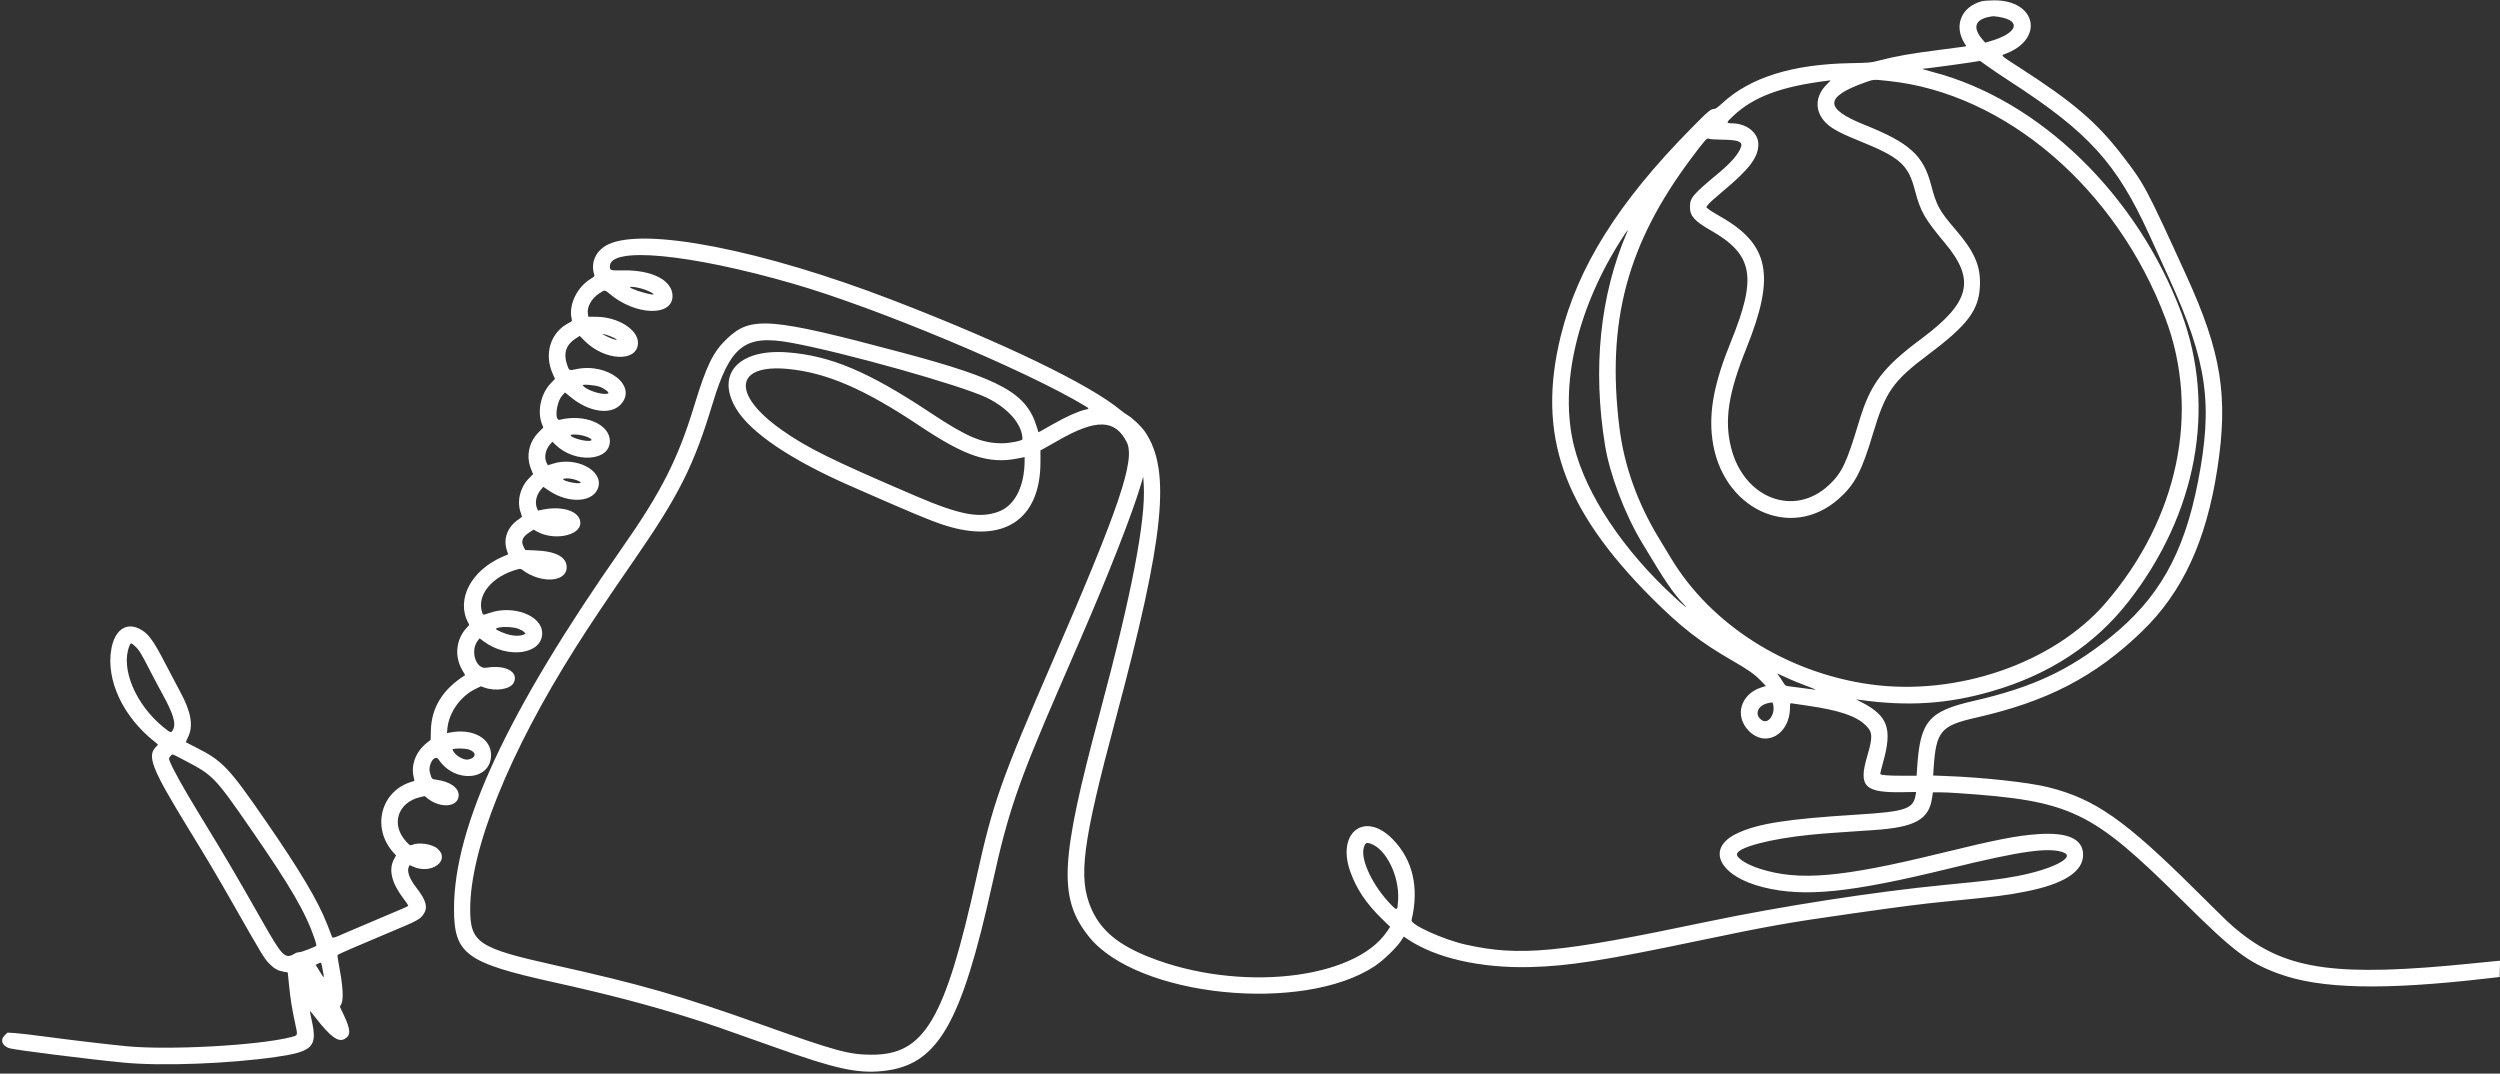 <?xml version="1.0" encoding="UTF-8" standalone="no"?><svg xmlns="http://www.w3.org/2000/svg" xmlns:xlink="http://www.w3.org/1999/xlink" fill="#ffffff" height="170.4" preserveAspectRatio="xMidYMid meet" version="1" viewBox="3.2 85.9 396.8 170.4" width="396.8" zoomAndPan="magnify"><rect x="3.2" y="85.9" width="396.8" height="170.4" fill="#333333" stroke="none"/><g id="change1_1"><path d="M317.709 86.107 C 314.476 86.999,313.266 90.007,315.021 92.787 L 315.302 93.234 314.937 93.301 C 314.736 93.338,313.131 93.550,311.371 93.772 C 306.521 94.384,304.167 94.798,301.314 95.540 C 300.119 95.850,299.903 95.869,296.914 95.925 C 287.675 96.097,281.004 98.179,276.562 102.276 C 275.839 102.942,275.476 103.200,275.260 103.200 C 274.715 103.200,274.367 103.495,271.542 106.360 C 260.090 117.971,253.595 128.328,250.917 139.247 C 247.096 154.829,251.194 166.619,265.366 180.809 C 269.986 185.436,273.086 187.841,278.271 190.821 C 280.704 192.220,281.694 192.921,282.683 193.947 L 283.481 194.775 282.740 195.016 C 279.424 196.096,278.446 199.578,280.798 201.930 C 283.509 204.641,287.314 202.435,287.314 198.153 C 287.314 197.495,287.316 197.492,287.629 197.544 C 287.801 197.572,288.869 197.729,290.000 197.892 C 295.122 198.630,297.794 199.527,299.332 201.027 C 300.441 202.108,300.472 202.839,299.543 206.000 C 298.152 210.731,299.146 211.733,305.135 211.636 L 307.325 211.600 307.251 212.057 C 306.888 214.307,305.673 214.717,297.943 215.197 C 286.832 215.886,282.167 216.619,278.873 218.191 C 273.868 220.580,276.043 224.986,283.087 226.729 C 289.597 228.341,296.872 227.603,312.686 223.727 C 324.061 220.939,328.515 220.322,330.764 221.222 C 332.673 221.986,328.787 223.936,323.314 224.960 C 320.654 225.458,318.887 225.673,311.943 226.345 C 300.842 227.419,285.781 229.754,274.000 232.229 C 250.548 237.155,244.350 237.737,235.801 235.820 C 232.309 235.037,227.071 232.664,227.242 231.943 C 228.474 226.754,227.443 222.355,224.229 219.077 C 219.820 214.583,215.319 218.015,217.504 224.205 C 218.483 226.980,220.024 229.284,222.535 231.730 L 223.843 233.004 223.336 233.756 C 218.162 241.439,199.779 243.424,185.640 237.826 C 180.625 235.840,177.901 233.557,176.397 230.079 C 174.287 225.200,174.983 219.813,180.286 200.000 C 188.043 171.015,189.108 160.574,184.936 154.432 C 184.381 153.615,182.955 152.246,182.212 151.818 C 181.907 151.642,181.400 151.283,181.086 151.020 C 176.222 146.951,162.544 140.342,144.914 133.544 C 124.225 125.566,105.467 121.899,99.708 124.706 C 97.756 125.657,96.891 127.578,97.530 129.543 C 97.591 129.729,97.496 129.835,97.020 130.114 C 94.816 131.407,93.420 134.276,93.929 136.465 C 94.023 136.870,94.019 136.875,93.425 137.186 C 90.545 138.694,89.508 142.104,90.956 145.300 L 91.288 146.031 90.610 146.744 C 89.037 148.397,88.439 151.163,89.216 153.196 L 89.433 153.763 88.731 154.465 C 87.143 156.053,86.663 158.296,87.477 160.321 L 87.812 161.153 87.169 161.805 C 85.760 163.236,85.211 165.445,85.829 167.200 C 85.950 167.546,86.051 167.859,86.053 167.895 C 86.055 167.932,85.766 168.162,85.410 168.408 C 83.727 169.567,83.037 171.471,83.653 173.256 C 83.772 173.601,83.860 173.885,83.849 173.888 C 83.838 173.890,83.443 174.059,82.973 174.263 C 78.000 176.418,75.586 180.982,77.473 184.660 L 77.689 185.081 77.187 185.638 C 75.533 187.478,75.308 190.218,76.633 192.364 C 76.863 192.738,77.034 193.055,77.012 193.069 C 73.490 195.285,71.679 198.202,71.589 201.805 L 71.551 203.324 71.000 203.760 C 69.154 205.219,68.342 207.408,68.899 209.425 C 69.006 209.814,68.995 209.859,68.779 209.915 C 63.647 211.257,62.029 217.325,65.737 221.323 L 66.063 221.674 65.770 222.199 C 64.840 223.864,65.318 225.977,67.185 228.452 C 67.633 229.046,68.000 229.576,68.000 229.629 C 68.000 229.748,67.531 229.958,63.600 231.599 C 61.903 232.307,59.563 233.301,58.400 233.808 C 55.811 234.937,56.020 234.894,55.806 234.343 C 55.709 234.091,55.398 233.294,55.115 232.571 C 53.672 228.877,50.800 224.048,45.398 216.229 C 39.453 207.624,38.562 206.687,34.259 204.508 C 33.425 204.086,32.725 203.726,32.703 203.707 C 32.681 203.688,32.836 203.323,33.046 202.896 C 33.913 201.135,33.540 198.909,31.860 195.810 C 31.354 194.878,30.286 192.850,29.486 191.304 C 27.454 187.373,26.660 186.320,25.231 185.654 C 23.112 184.668,21.381 185.977,20.862 188.958 C 20.009 193.863,22.731 199.668,27.737 203.620 C 28.331 204.088,28.331 204.089,28.096 204.302 C 26.412 205.824,27.151 207.714,33.429 217.943 C 36.076 222.256,37.611 224.848,40.011 229.056 C 45.139 238.050,45.127 238.030,46.065 238.969 C 46.757 239.661,47.342 239.976,48.218 240.130 L 48.874 240.246 49.069 242.209 C 49.291 244.434,49.554 246.070,50.069 248.438 C 50.479 250.322,50.514 250.221,49.354 250.519 C 44.217 251.835,29.951 252.615,23.200 251.948 C 20.024 251.635,14.539 250.986,10.514 250.447 C 8.409 250.166,6.170 249.904,5.539 249.866 L 4.393 249.797 3.968 250.198 C 3.170 250.950,3.529 251.940,4.724 252.283 C 5.759 252.579,17.600 254.064,22.971 254.570 C 28.949 255.134,39.596 254.729,47.029 253.654 C 52.850 252.812,53.603 252.044,52.685 247.894 C 52.498 247.050,52.359 246.345,52.376 246.329 C 52.392 246.312,52.790 246.792,53.260 247.396 C 55.644 250.458,56.861 251.360,57.874 250.814 C 58.921 250.250,58.887 249.365,57.725 246.914 L 57.147 245.696 57.389 245.223 C 57.738 244.538,57.631 242.490,57.097 239.657 C 56.877 238.494,56.734 237.510,56.778 237.469 C 56.915 237.341,60.706 235.694,64.666 234.043 C 69.563 232.000,69.872 231.835,70.453 230.958 C 71.142 229.915,70.831 228.775,69.332 226.860 C 68.184 225.393,67.732 224.144,68.099 223.457 L 68.230 223.213 68.772 223.457 C 71.684 224.764,74.771 222.468,72.630 220.588 C 71.809 219.867,69.685 219.549,68.629 219.989 C 68.295 220.128,68.270 220.115,67.695 219.500 C 65.181 216.806,66.290 213.261,69.910 212.416 L 70.599 212.256 71.062 212.623 C 73.180 214.299,76.001 213.998,76.000 212.097 C 75.999 210.902,74.568 209.923,72.433 209.656 C 71.730 209.568,71.696 209.529,71.430 208.486 C 71.100 207.195,72.222 205.548,72.818 206.448 C 75.362 210.288,81.128 209.803,81.140 205.747 C 81.148 203.079,78.231 201.471,74.642 202.164 L 74.141 202.261 74.208 201.536 C 74.442 199.029,76.245 196.454,78.574 195.300 L 79.524 194.829 80.076 195.028 C 81.891 195.680,84.220 195.299,84.736 194.265 C 85.593 192.547,83.443 191.366,80.400 191.882 C 78.739 192.164,77.790 189.214,79.022 187.599 L 79.320 187.208 79.906 187.651 C 83.719 190.537,89.257 189.796,89.257 186.400 C 89.257 183.590,84.625 181.842,80.807 183.211 C 79.880 183.543,79.858 183.540,79.701 183.029 C 78.868 180.321,81.302 177.381,85.284 176.285 C 85.765 176.152,85.854 176.158,86.084 176.334 C 89.009 178.569,93.143 178.338,93.143 175.939 C 93.143 174.316,91.454 173.398,88.229 173.267 L 86.571 173.200 86.308 172.686 C 85.847 171.787,86.120 171.107,87.230 170.390 L 87.894 169.961 88.375 170.238 C 91.034 171.771,95.314 170.953,95.314 168.912 C 95.314 167.111,92.640 166.143,89.406 166.774 L 88.584 166.934 88.435 166.581 C 88.053 165.678,88.309 164.474,89.069 163.594 L 89.436 163.171 90.289 163.750 C 93.519 165.941,97.510 165.655,98.175 163.186 C 98.899 160.498,94.554 158.310,90.883 159.514 L 90.166 159.749 89.972 159.389 C 89.521 158.547,89.755 157.282,90.525 156.405 L 90.874 156.008 91.351 156.475 C 94.427 159.489,100.000 159.129,100.000 155.917 C 100.000 153.237,96.010 151.537,92.044 152.528 C 91.164 152.748,91.470 149.769,92.441 148.676 L 92.872 148.189 93.893 149.018 C 96.708 151.301,100.089 151.790,101.677 150.144 C 104.508 147.210,99.667 143.377,94.565 144.512 C 93.508 144.747,93.505 144.745,93.139 143.561 C 92.625 141.897,93.094 140.584,94.535 139.653 L 95.215 139.213 95.922 139.934 C 99.161 143.235,104.457 143.455,104.457 140.287 C 104.457 138.196,101.262 136.207,97.863 136.181 L 96.583 136.171 96.511 135.745 C 96.321 134.634,97.070 133.279,98.327 132.457 C 99.198 131.888,99.204 131.888,99.942 132.518 C 103.998 135.983,109.943 136.201,109.943 132.885 C 109.943 130.425,106.764 128.755,102.190 128.813 C 100.023 128.841,100.005 128.836,100.002 128.168 C 99.986 124.983,112.572 126.172,129.029 130.910 C 142.299 134.731,166.176 144.731,175.457 150.355 C 176.138 150.768,176.137 150.774,175.343 150.955 C 174.284 151.197,172.420 152.035,170.457 153.153 C 169.451 153.726,168.492 154.266,168.325 154.352 L 168.021 154.509 167.771 153.686 C 166.130 148.284,162.122 146.065,146.457 141.885 C 125.474 136.286,122.393 136.036,118.625 139.622 C 116.368 141.770,115.369 143.809,113.376 150.334 C 110.796 158.783,108.163 163.970,101.944 172.856 C 83.738 198.870,75.267 217.047,75.261 230.114 C 75.258 237.344,77.107 238.706,91.143 241.816 C 99.703 243.712,106.081 245.384,112.800 247.491 C 115.653 248.386,118.375 249.326,126.148 252.103 C 135.793 255.549,139.215 256.306,143.276 255.896 C 152.011 255.013,155.749 248.615,160.741 226.000 C 163.215 214.790,164.775 210.228,171.235 195.314 C 172.147 193.209,173.674 189.686,174.629 187.486 C 179.098 177.184,182.899 167.485,184.233 162.979 L 184.654 161.558 184.733 162.808 C 185.091 168.408,182.800 180.314,177.754 199.086 C 171.426 222.627,171.145 228.467,176.048 234.584 C 183.694 244.124,210.005 246.819,221.420 239.232 C 222.744 238.352,224.846 236.327,225.556 235.248 L 226.013 234.554 226.578 234.938 C 231.028 237.964,238.244 239.603,246.171 239.390 C 252.204 239.228,257.752 238.360,272.571 235.259 C 284.144 232.838,286.830 232.362,297.371 230.865 C 305.262 229.744,308.317 229.355,312.171 228.976 C 320.357 228.172,321.594 228.018,324.657 227.419 C 330.759 226.224,333.829 224.268,333.829 221.574 C 333.829 219.079,331.446 217.973,326.749 218.289 C 323.312 218.520,320.157 219.138,311.086 221.357 C 295.502 225.170,288.748 225.755,282.631 223.823 C 280.347 223.101,278.706 222.029,278.908 221.390 C 279.242 220.339,284.315 219.023,290.400 218.410 C 292.499 218.198,294.122 218.077,300.561 217.651 C 307.137 217.216,309.356 216.000,309.859 212.554 L 309.989 211.657 311.043 211.657 C 311.622 211.657,312.884 211.710,313.848 211.776 C 332.012 213.005,335.112 214.491,349.714 228.972 C 357.702 236.893,359.977 238.623,364.734 240.396 C 371.421 242.888,381.424 243.118,398.229 241.166 L 399.943 240.967 399.975 239.676 L 400.008 238.385 399.175 238.460 C 398.717 238.501,397.109 238.660,395.600 238.813 C 374.300 240.974,366.273 239.899,358.741 233.878 C 357.228 232.668,356.939 232.394,351.600 227.095 C 340.444 216.021,335.716 212.719,328.361 210.862 C 325.301 210.089,318.097 209.294,312.129 209.071 L 310.030 208.992 310.106 207.839 C 310.490 201.964,311.229 201.079,316.800 199.816 C 328.198 197.231,335.750 193.304,343.212 186.083 C 349.609 179.892,353.371 171.768,355.131 160.343 C 356.905 148.833,355.796 141.870,350.251 129.714 C 343.762 115.490,343.557 115.105,339.963 110.457 C 335.965 105.288,332.245 102.106,323.943 96.755 C 320.634 94.622,320.743 94.723,321.450 94.462 C 327.742 92.135,326.432 85.905,319.662 85.953 C 318.873 85.959,317.995 86.028,317.709 86.107 M320.450 88.578 C 324.150 89.179,323.419 91.201,319.050 92.451 L 318.289 92.669 317.877 92.191 C 316.108 90.141,316.735 88.787,319.600 88.471 C 319.663 88.465,320.045 88.513,320.450 88.578 M318.577 96.352 C 319.177 96.798,320.784 97.884,322.148 98.767 C 334.695 106.886,339.135 111.766,344.322 123.143 C 345.010 124.651,346.406 127.711,347.424 129.943 C 353.545 143.358,354.488 149.996,352.044 162.457 C 349.807 173.866,345.789 180.947,338.041 187.134 C 331.541 192.326,325.742 195.018,316.497 197.139 C 309.256 198.801,307.951 200.359,307.477 207.914 L 307.407 209.029 305.046 209.024 C 302.894 209.019,301.813 208.937,301.640 208.764 C 301.605 208.728,301.811 207.860,302.099 206.835 C 303.586 201.537,302.838 199.490,298.629 197.337 L 297.771 196.899 298.286 196.972 C 305.957 198.051,312.279 197.651,319.238 195.647 C 328.446 192.996,335.684 188.251,341.062 181.342 C 351.903 167.416,355.003 150.587,349.474 135.688 C 342.481 116.846,326.873 101.708,309.902 97.308 C 308.544 96.956,308.096 96.800,308.443 96.800 C 309.022 96.800,317.190 95.672,317.457 95.555 C 317.472 95.548,317.976 95.907,318.577 96.352 M302.971 98.756 C 321.511 100.704,339.160 115.849,346.906 136.457 C 352.486 151.299,348.911 168.274,337.400 181.605 C 329.152 191.156,313.810 196.453,300.000 194.516 C 286.759 192.659,274.802 185.083,268.432 174.514 C 267.959 173.729,267.085 172.285,266.491 171.306 C 263.087 165.700,260.985 159.807,260.236 153.771 C 258.150 136.962,261.471 124.564,271.718 110.914 C 273.887 108.025,274.140 107.746,274.440 107.912 C 274.595 107.997,275.339 108.054,276.457 108.066 C 279.075 108.093,279.815 108.371,279.536 109.224 C 279.185 110.297,277.973 111.707,275.963 113.379 C 271.827 116.820,271.429 117.293,271.429 118.759 C 271.429 120.181,272.147 120.990,274.713 122.455 C 281.481 126.320,282.116 129.837,277.913 140.171 C 275.290 146.622,274.421 151.145,274.968 155.507 C 276.364 166.645,287.407 171.881,295.078 165.043 C 297.597 162.797,298.694 160.705,300.474 154.744 C 302.466 148.071,303.644 146.388,309.281 142.158 C 315.539 137.463,317.303 135.107,317.455 131.242 C 317.580 128.086,316.598 125.841,313.540 122.289 C 311.000 119.338,310.566 118.542,309.707 115.257 C 308.474 110.548,306.297 108.581,299.143 105.713 C 292.702 103.131,292.733 101.292,299.257 98.971 C 300.624 98.485,300.469 98.494,302.971 98.756 M293.145 99.303 C 291.398 101.013,291.205 103.241,292.651 105.006 C 293.554 106.109,294.883 106.878,298.171 108.206 C 304.788 110.876,306.072 112.011,307.149 116.146 C 308.015 119.470,308.658 120.597,311.918 124.499 C 316.797 130.340,315.918 133.894,308.171 139.656 C 302.032 144.222,300.068 146.824,298.288 152.743 C 296.279 159.423,295.556 160.951,293.485 162.890 C 287.962 168.062,279.975 165.008,277.957 156.952 C 276.860 152.575,277.523 148.285,280.399 141.144 C 285.041 129.622,284.040 124.655,276.185 120.228 C 275.375 119.771,274.554 119.257,274.361 119.084 L 274.009 118.770 274.332 118.346 C 274.510 118.113,275.537 117.189,276.613 116.293 C 280.844 112.771,282.288 110.865,282.285 108.808 C 282.281 106.993,280.455 105.513,278.176 105.478 C 277.123 105.461,277.129 105.399,278.297 104.300 C 281.532 101.255,285.915 99.622,293.314 98.705 C 293.503 98.682,293.697 98.655,293.746 98.646 C 293.795 98.636,293.524 98.932,293.145 99.303 M261.419 122.829 C 257.157 132.769,255.964 144.352,257.946 156.557 C 258.699 161.199,261.069 167.456,263.795 172.000 C 267.610 178.362,268.637 179.877,270.447 181.814 C 271.297 182.724,270.675 182.250,268.995 180.709 C 260.819 173.210,254.951 164.392,253.032 156.720 C 250.629 147.112,253.520 134.743,260.792 123.514 C 261.573 122.308,261.704 122.165,261.419 122.829 M104.828 131.650 C 106.189 131.998,107.616 132.805,106.554 132.626 C 105.372 132.427,103.200 131.693,103.200 131.492 C 103.200 131.360,103.996 131.437,104.828 131.650 M100.611 139.506 C 101.257 139.833,101.261 139.931,100.622 139.755 C 100.165 139.629,98.857 139.009,98.857 138.919 C 98.857 138.824,100.061 139.227,100.611 139.506 M128.629 140.275 C 136.903 141.761,155.812 147.069,159.841 149.036 C 163.261 150.707,165.486 153.296,165.486 155.608 C 165.486 155.855,163.449 156.261,162.229 156.258 C 159.003 156.250,156.641 155.237,150.800 151.361 C 141.046 144.888,135.005 142.342,128.180 141.828 C 120.432 141.245,116.759 145.282,120.042 150.771 C 122.288 154.528,128.636 158.832,138.000 162.948 C 148.150 167.410,150.713 168.482,153.029 169.234 C 162.433 172.291,168.340 168.432,168.342 159.232 L 168.343 157.377 168.714 157.189 C 168.919 157.085,170.030 156.458,171.185 155.796 C 177.181 152.355,180.183 152.428,182.030 156.060 C 183.441 158.833,180.880 166.414,170.313 190.743 C 162.081 209.698,160.808 213.306,158.218 225.029 C 153.175 247.858,149.923 253.353,141.486 253.305 C 137.905 253.285,135.835 252.717,124.114 248.541 C 111.167 243.927,105.007 242.156,91.236 239.088 C 79.110 236.386,77.832 235.539,77.829 230.206 C 77.825 220.684,83.977 205.410,94.554 188.686 C 96.860 185.040,99.534 181.044,103.886 174.743 C 110.995 164.450,113.321 159.812,116.286 150.016 C 119.080 140.786,121.378 138.973,128.629 140.275 M128.294 144.464 C 134.427 145.060,140.417 147.650,149.143 153.480 C 156.475 158.380,160.178 159.600,164.829 158.649 L 165.829 158.444 165.829 158.941 C 165.829 163.074,164.291 166.130,161.728 167.093 C 158.722 168.222,155.612 167.648,148.686 164.686 C 135.213 158.923,131.233 156.957,127.143 154.044 C 119.262 148.433,119.838 143.643,128.294 144.464 M98.400 147.295 C 99.256 147.626,100.005 148.237,99.702 148.356 C 98.872 148.682,96.160 147.806,95.701 147.065 C 95.563 146.841,97.699 147.023,98.400 147.295 M95.718 155.034 C 97.067 155.386,97.560 155.888,96.552 155.883 C 95.515 155.878,93.603 155.244,93.777 154.963 C 93.878 154.798,94.966 154.839,95.718 155.034 M94.406 162.012 C 94.747 162.114,95.123 162.264,95.241 162.347 C 95.828 162.758,94.054 162.635,92.886 162.184 C 91.980 161.835,93.304 161.685,94.406 162.012 M85.495 185.704 C 85.847 185.836,86.246 186.065,86.383 186.211 L 86.632 186.476 86.360 186.600 C 85.829 186.842,85.097 186.876,84.246 186.698 C 83.292 186.498,81.770 185.841,81.918 185.693 C 82.292 185.320,84.499 185.326,85.495 185.704 M24.581 188.422 C 25.250 189.027,25.578 189.547,26.815 191.963 C 27.420 193.146,28.402 195.000,28.997 196.083 C 30.718 199.213,31.172 200.747,30.665 201.707 C 30.363 202.279,30.306 202.265,29.130 201.312 C 24.727 197.747,22.313 191.993,23.731 188.448 C 23.952 187.897,23.998 187.896,24.581 188.422 M286.445 193.317 C 287.709 193.908,288.797 194.356,290.514 194.991 C 291.174 195.235,291.534 195.410,291.314 195.378 C 291.094 195.347,290.091 195.214,289.086 195.084 C 288.080 194.954,287.094 194.822,286.895 194.791 C 286.608 194.747,286.467 194.623,286.220 194.196 C 286.048 193.900,285.757 193.464,285.573 193.229 C 285.389 192.993,285.260 192.800,285.288 192.800 C 285.316 192.800,285.836 193.033,286.445 193.317 M284.614 197.629 C 285.027 199.170,283.921 200.861,282.905 200.242 C 281.619 199.457,282.074 197.935,283.714 197.531 C 284.508 197.336,284.536 197.339,284.614 197.629 M77.638 204.868 C 78.862 205.285,78.807 206.174,77.539 206.447 C 76.852 206.595,75.613 205.923,75.170 205.162 C 74.971 204.821,74.972 204.816,75.227 204.767 C 75.865 204.644,77.137 204.698,77.638 204.868 M32.643 206.661 C 36.966 208.907,37.373 209.330,42.815 217.200 C 49.386 226.704,51.684 230.653,53.157 234.965 C 53.338 235.496,53.448 235.967,53.400 236.011 C 53.174 236.223,51.052 237.029,50.720 237.029 C 50.513 237.029,50.188 237.124,49.998 237.240 C 48.451 238.183,48.047 237.783,44.841 232.134 C 40.532 224.543,39.057 222.035,34.913 215.257 C 32.308 210.997,30.531 207.804,30.112 206.629 C 29.979 206.258,29.990 206.206,30.263 205.914 C 30.620 205.533,30.247 205.416,32.643 206.661 M220.796 219.827 C 223.205 220.677,225.297 224.926,225.115 228.597 C 225.020 230.493,224.989 230.517,223.968 229.471 C 221.125 226.559,219.131 222.410,219.650 220.485 C 219.868 219.674,220.056 219.566,220.796 219.827 M54.411 239.798 C 54.703 241.304,54.699 241.307,53.964 240.111 L 53.299 239.029 53.704 238.836 C 54.210 238.596,54.167 238.538,54.411 239.798" fill-rule="evenodd"/></g></svg>